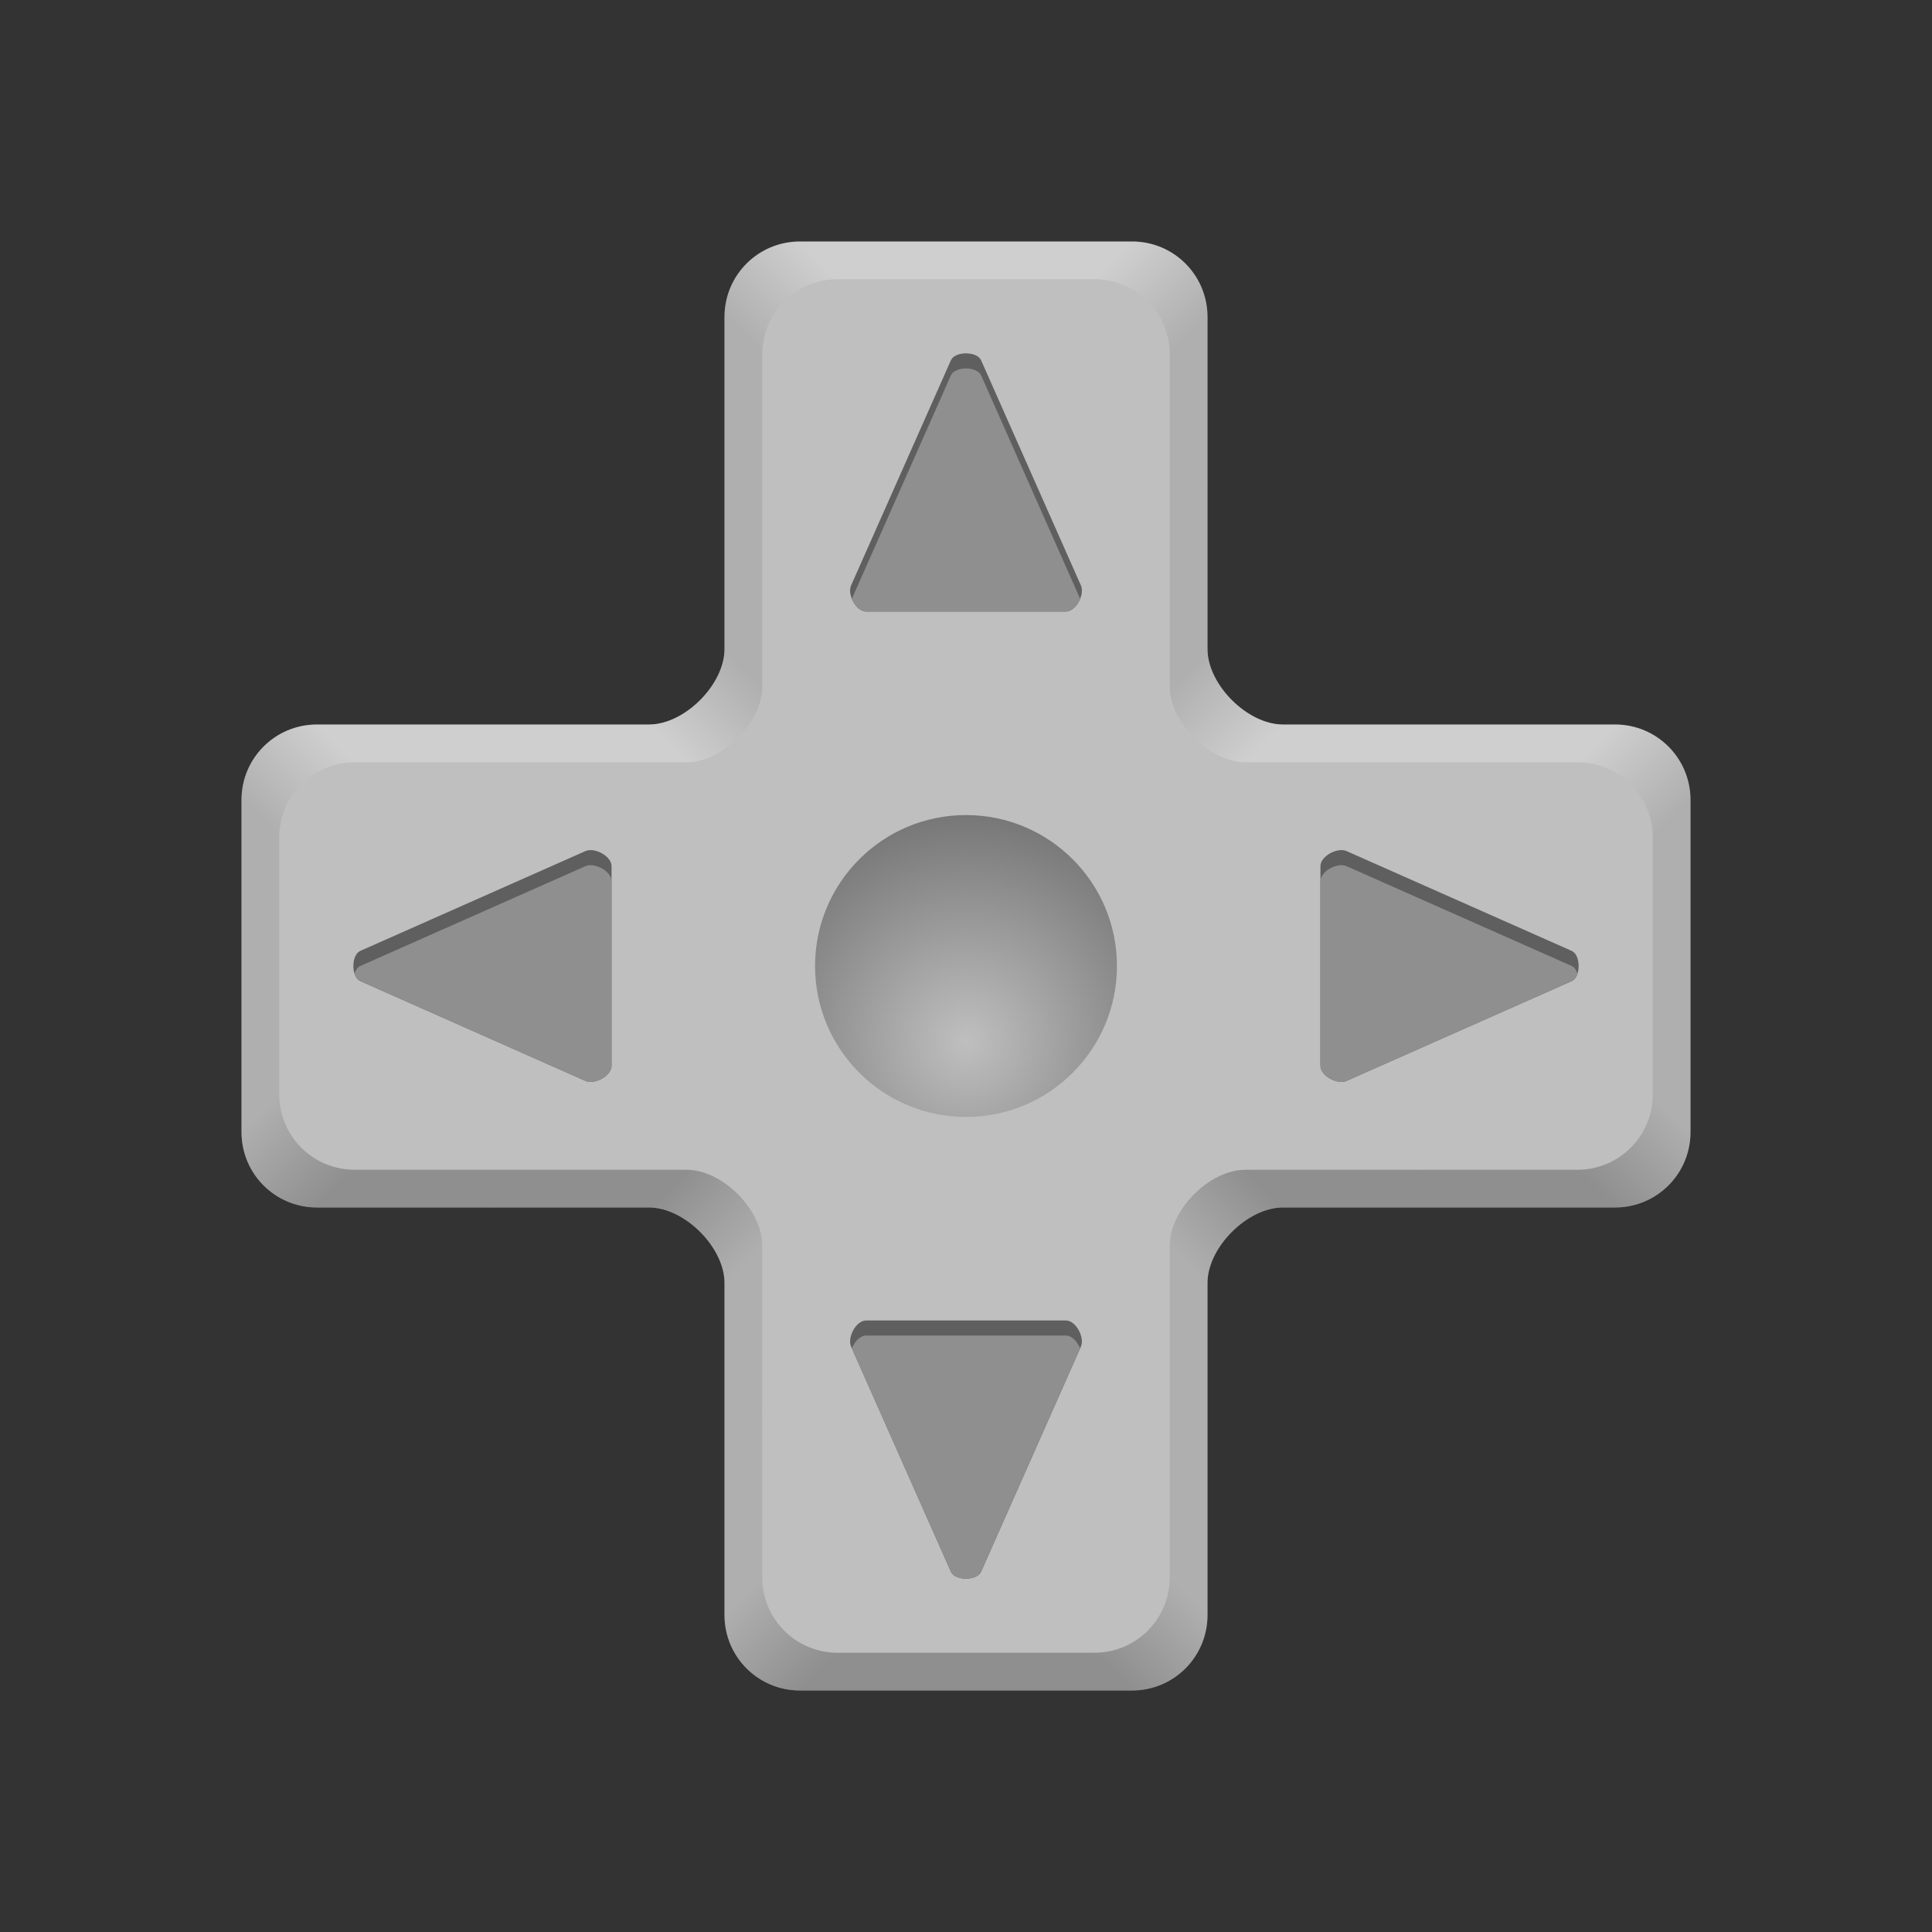 <?xml version="1.0" encoding="UTF-8" standalone="no"?>
<!-- Created with Inkscape (http://www.inkscape.org/) by Toomai Glittershine for SmashWiki -->
<svg id="svg2" xmlns:rdf="http://www.w3.org/1999/02/22-rdf-syntax-ns#" xmlns="http://www.w3.org/2000/svg" version="1.1" xmlns:cc="http://creativecommons.org/ns#" xmlns:dc="http://purl.org/dc/elements/1.1/" xmlns:xlink="http://www.w3.org/1999/xlink"
		height="256" width="256"
		viewBox="0 0 256 256">
	<rect x="0" y="0" width="256" height="256" fill="#333333" stroke="none"/>
	<defs id="defs4">
		<linearGradient id="linearGradient4240">
			<stop id="stop4242" offset="0" style="stop-color:#bfbfbf;stop-opacity:1;" />
			<stop id="stop4244" offset="1" style="stop-color:#5f5f5f;stop-opacity:1;" />
		</linearGradient>
		<linearGradient id="linearGradient4239">
			<stop id="stop4241" offset="0" style="stop-color:#000000;stop-opacity:1;" />
			<stop id="stop4243" offset="1" style="stop-color:#7f7f7f;stop-opacity:1;" />
		</linearGradient>
		<linearGradient id="linearGradient4223">
			<stop id="stop4225" offset="0" style="stop-color:#ffffff;stop-opacity:1;" />
			<stop id="stop4227" offset="1" style="stop-color:#7f7f7f;stop-opacity:1;" />
		</linearGradient>
		<radialGradient id="radialGradient4246" xlink:href="#linearGradient4240" cx="128" cy="138" fx="128" fy="138" r="40" gradientUnits="userSpaceOnUse" />
		<linearGradient id="linearGradient4289" xlink:href="#linearGradient4239" x1="150" y1="224" x2="160" y2="214" gradientUnits="userSpaceOnUse" />
		<linearGradient id="linearGradient4297" xlink:href="#linearGradient4239" x1="165" y1="155" x2="155" y2="165" gradientUnits="userSpaceOnUse" />
		<linearGradient id="linearGradient4305" xlink:href="#linearGradient4239" x1="214" y1="160" x2="224" y2="150" gradientUnits="userSpaceOnUse" />
		<linearGradient id="linearGradient4313" xlink:href="#linearGradient4223" x1="214" y1="96" x2="224" y2="106" gradientUnits="userSpaceOnUse" />
		<linearGradient id="linearGradient4321" xlink:href="#linearGradient4223" x1="165" y1="101" x2="155" y2="91" gradientUnits="userSpaceOnUse" />
		<linearGradient id="linearGradient4329" xlink:href="#linearGradient4223" x1="150" y1="32" x2="160" y2="42" gradientUnits="userSpaceOnUse" />
		<linearGradient id="linearGradient4281" xlink:href="#linearGradient4239" x1="106" y1="224" x2="96" y2="214" gradientUnits="userSpaceOnUse" />
		<linearGradient id="linearGradient4273" xlink:href="#linearGradient4239" x1="91" y1="155" x2="101" y2="165" gradientUnits="userSpaceOnUse" />
		<linearGradient id="linearGradient4265" xlink:href="#linearGradient4239" x1="42" y1="160" x2="32" y2="150" gradientUnits="userSpaceOnUse" />
		<linearGradient id="linearGradient4257" xlink:href="#linearGradient4223" x1="42" y1="96" x2="32" y2="106" gradientUnits="userSpaceOnUse" />
		<linearGradient id="linearGradient4249" xlink:href="#linearGradient4223" x1="91" y1="101" x2="101" y2="91" gradientUnits="userSpaceOnUse" />
		<linearGradient id="linearGradient4241" xlink:href="#linearGradient4223" x1="106" y1="32" x2="96" y2="42" gradientUnits="userSpaceOnUse" />
	</defs>
	<g id="g4598">
		<path id="rect3356" style="opacity:1;fill:#bfbfbf;fill-opacity:1;stroke:none;"
			d="m 106,32 c -5.54,0 -10,4.46 -10,10 l 0,44 c 0,4.714 -5.286,10 -10,10 l -44,0 c -5.54,0 -10,4.46 -10,10 l 0,44 c 0,5.54 4.46,10 10,10 l 44,0 c 4.714,0 10,5.286 10,10 l 0,44 c 0,5.54 4.46,10 10,10 l 44,0 c 5.54,0 10,-4.46 10,-10 l 0,-44 c 0,-4.714 5.286,-10 10,-10 l 44,0 c 5.54,0 10,-4.46 10,-10 l 0,-44 c 0,-5.54 -4.46,-10 -10,-10 l -44,0 c -4.714,0 -10,-5.286 -10,-10 l 0,-44 c 0,-5.54 -4.46,-10 -10,-10 z"
		/>
		<g id="g4331">
			<path id="path4230" style="opacity:0.25;fill:url(#linearGradient4289);fill-opacity:1;stroke:none;"
				d="m 128,224 22,0 c 5.54,0 10,-4.46 10,-10 l 0,-22 -5,-5 0,22 c 0,5.54 -4.46,10 -10,10 l -17,0 z"
			/>
			<path id="path4228" style="opacity:0.25;fill:url(#linearGradient4297);fill-opacity:1;stroke:none;"
				d="m 160,192 0,-22 c 0,-4.714 5.286,-10 10,-10 l 22,0 -5,-5 -22,0 c -4.714,0 -10,5.286 -10,10 l 0,22 z"
			/>
			<path id="path4226" style="opacity:0.25;fill:url(#linearGradient4305);fill-opacity:1;stroke:none;"
				d="m 192,160 22,0 c 5.54,0 10,-4.46 10,-10 l 0,-22 -5,0 0,17 c 0,5.54 -4.46,10 -10,10 l -22,0 z"
			/>
			<path id="path4224" style="opacity:0.25;fill:url(#linearGradient4313);fill-opacity:1;stroke:none;"
				d="m 224,128 0,-22 c 0,-5.54 -4.46,-10 -10,-10 l -22,0 -5,5 22,0 c 5.54,0 10,4.46 10,10 l 0,17 z"
			/>
			<path id="path4222" style="opacity:0.25;fill:url(#linearGradient4321);fill-opacity:1;stroke:none;"
				d="m 192,96 -22,0 c -4.714,0 -10,-5.286 -10,-10 l 0,-22 -5,5 0,22 c 0,4.714 5.286,10 10,10 l 22,0 z"
			/>
			<path id="path4220" style="opacity:0.25;fill:url(#linearGradient4329);fill-opacity:1;stroke:none;"
				d="m 160,64 0,-22 c 0,-5.54 -4.46,-10 -10,-10 l -22,0 0,5 17,0 c 5.54,0 10,4.46 10,10 l 0,22 z"
			/>
			<path id="path4194" style="opacity:0.25;fill:url(#linearGradient4281);fill-opacity:1;stroke:none;"
				d="m 128,219 -17,0 c -5.54,0 -10,-4.46 -10,-10 l 0,-22 -5,5 0,22 c 0,5.54 4.46,10 10,10 l 22,0 z"
			/>
			<path id="path4192" style="opacity:0.25;fill:url(#linearGradient4273);fill-opacity:1;stroke:none;"
				d="m 101,187 0,-22 c 0,-4.714 -5.286,-10 -10,-10 l -22,0 -5,5 22,0 c 4.714,0 10,5.286 10,10 l 0,22 z"
			/>
			<path id="path4190" style="opacity:0.25;fill:url(#linearGradient4265);fill-opacity:1;stroke:none;"
				d="m 69,155 -22,0 c -5.54,0 -10,-4.46 -10,-10 l 0,-17 -5,0 0,22 c 0,5.54 4.46,10 10,10 l 22,0 z"
			/>
			<path id="path4188" style="opacity:0.25;fill:url(#linearGradient4257);fill-opacity:1;stroke:none;"
				d="m 37,128 0,-17 c 0,-5.54 4.46,-10 10,-10 l 22,0 -5,-5 -22,0 c -5.54,0 -10,4.46 -10,10 l 0,22 z"
			/>
			<path id="path4186" style="opacity:0.25;fill:url(#linearGradient4249);fill-opacity:1;stroke:none;"
				d="m 69,101 22,0 c 4.714,0 10,-5.286 10,-10 l 0,-22 -5,-5 0,22 c 0,4.714 -5.286,10 -10,10 l -22,0 z"
			/>
			<path id="path4180" style="opacity:0.25;fill:url(#linearGradient4241);fill-opacity:1;stroke:none;"
				d="m 101,69 0,-22 c 0,-5.54 4.46,-10 10,-10 l 17,0 0,-5 -22,0 c -5.54,0 -10,4.46 -10,10 l 0,22 z"
			/>
		</g>
		<circle id="path3370" cx="128" cy="128" r="20" style="opacity:1;fill:url(#radialGradient4246);fill-opacity:1;stroke:none;" />
		<path id="path3380" style="opacity:1;fill:#5f5f5f;fill-opacity:1;stroke:none;"
			d="m 130,47.736 c -0.54,-1.219 -3.46,-1.219 -4,0 l -13.225,29.834 c -0.54,1.219 0.666,3.465 2,3.465 l 26.45,0 c 1.334,0 2.54,-2.246 2,-3.465 z"
		/>
		<path id="path3387" style="opacity:1;fill:#5f5f5f;fill-opacity:1;stroke:none;"
			d="m 208.264,130 c 1.219,-0.54 1.219,-3.46 0,-4 l -29.834,-13.225 c -1.219,-0.54 -3.465,0.666 -3.465,2 l 0,26.45 c 0,1.334 2.246,2.54 3.465,2 z"
		/>
		<path id="path3391" style="opacity:1;fill:#5f5f5f;fill-opacity:1;stroke:none;"
			d="m 126,208.264 c 0.54,1.219 3.46,1.219 4,0 l 13.225,-29.834 c 0.54,-1.219 -0.666,-3.465 -2,-3.465 l -26.45,0 c -1.334,0 -2.54,2.246 -2,3.465 z"
		/>
		<path id="path3395" style="opacity:1;fill:#5f5f5f;fill-opacity:1;stroke:none;"
			d="m 47.736,126 c -1.219,0.54 -1.219,3.46 0,4 l 29.834,13.225 c 1.219,0.54 3.465,-0.666 3.465,-2 l 0,-26.45 c 0,-1.334 -2.246,-2.54 -3.465,-2 z"
		/>
		<path id="path4219" style="opacity:1;fill:#8f8f8f;fill-opacity:1;stroke:none;"
			d="M 128 48.822 C 127.135 48.822 126.27 49.127 126 49.736 L 112.879 79.336 C 113.241 80.237 113.982 81.035 114.775 81.035 L 141.225 81.035 C 142.018 81.035 142.759 80.237 143.121 79.336 L 130 49.736 C 129.73 49.127 128.865 48.822 128 48.822 z "
		/>
		<path id="path4223" style="opacity:1;fill:#8f8f8f;fill-opacity:1;stroke:none;"
			d="M 177.932 114.65 C 176.685 114.538 174.965 115.609 174.965 116.775 L 174.965 141.225 C 174.965 142.558 177.211 143.765 178.43 143.225 L 208.264 130 C 208.627 129.839 208.869 129.457 209.016 129 C 208.869 128.543 208.627 128.161 208.264 128 L 178.43 114.775 C 178.277 114.708 178.11 114.667 177.932 114.65 z "
		/>
		<path id="path4225" style="opacity:1;fill:#8f8f8f;fill-opacity:1;stroke:none;"
			d="M 114.775 176.965 C 113.982 176.965 113.241 177.763 112.879 178.664 L 126 208.264 C 126.54 209.483 129.46 209.483 130 208.264 L 143.121 178.664 C 142.759 177.763 142.018 176.965 141.225 176.965 L 114.775 176.965 z "
		/>
		<path id="path4221" style="opacity:1;fill:#8f8f8f;fill-opacity:1;stroke:none;"
			d="M 78.068 114.65 C 77.89 114.667 77.723 114.708 77.57 114.775 L 47.736 128 C 47.373 128.161 47.131 128.543 46.984 129 C 47.131 129.457 47.373 129.839 47.736 130 L 77.57 143.225 C 78.789 143.765 81.035 142.558 81.035 141.225 L 81.035 116.775 C 81.035 115.609 79.315 114.538 78.068 114.65 z "
		/>
	</g>
</svg>